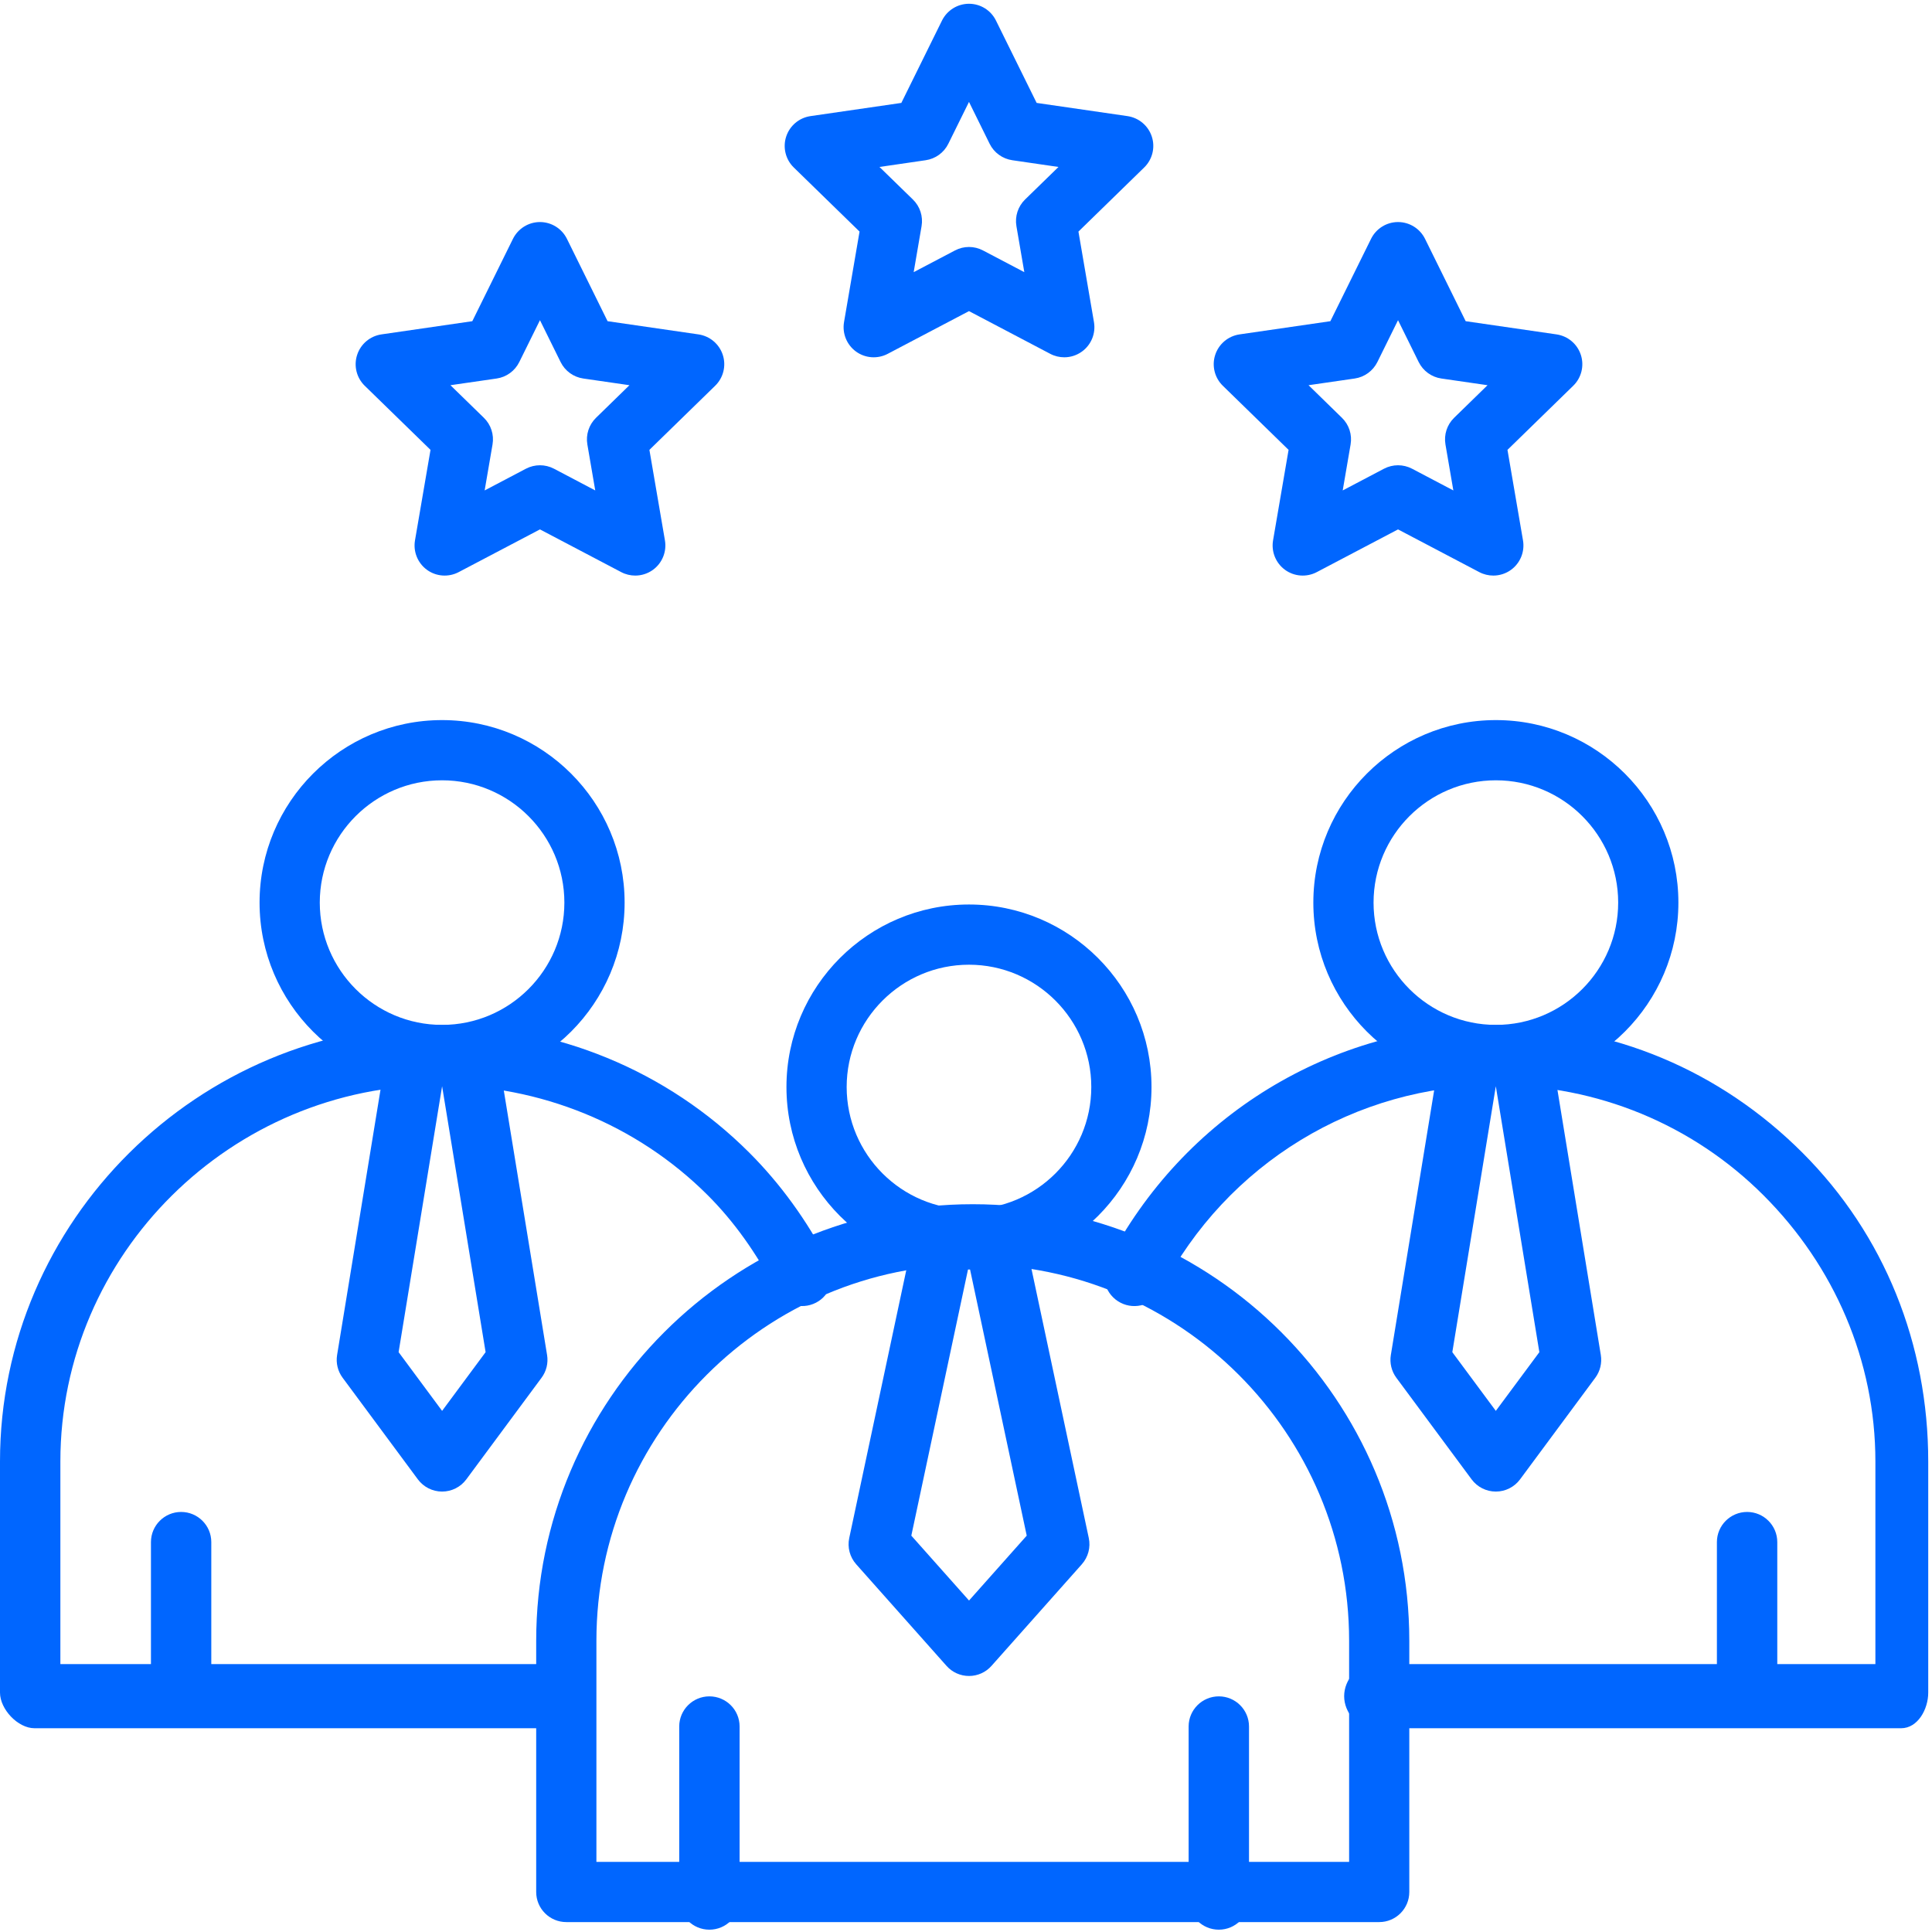 <svg width="60" height="60" viewBox="0 0 60 60" fill="none" xmlns="http://www.w3.org/2000/svg">
<g clip-path="url(#clip0_1_967)">
<path d="M59.041 53.672H42.679C42.162 53.672 41.744 53.192 41.744 52.676C41.744 52.16 42.162 51.68 42.679 51.68H58.242V45.387C58.242 42.253 56.965 39.318 54.769 37.123C52.561 34.915 49.595 33.7 46.48 33.7C42.097 33.7 38.097 36.135 36.066 40.056C35.829 40.514 35.256 40.694 34.798 40.456C34.339 40.219 34.156 39.654 34.393 39.196C36.746 34.652 41.364 31.829 46.448 31.829C50.063 31.829 53.416 33.239 55.978 35.8C58.527 38.349 59.883 41.754 59.883 45.387V52.566C59.883 53.082 59.558 53.672 59.041 53.672Z" fill="#0066FF"/>
<path d="M46.456 33.7C43.33 33.7 40.787 31.157 40.787 28.031C40.787 24.905 43.33 22.363 46.456 22.363C49.581 22.363 52.124 24.905 52.124 28.031C52.124 31.157 49.581 33.7 46.456 33.7ZM46.456 24.233C44.361 24.233 42.657 25.937 42.657 28.031C42.657 30.126 44.361 31.829 46.456 31.829C48.55 31.829 50.254 30.126 50.254 28.031C50.254 25.937 48.55 24.233 46.456 24.233Z" fill="#0066FF"/>
<path d="M46.454 46.322C46.158 46.322 45.879 46.182 45.703 45.944L43.365 42.788C43.215 42.585 43.153 42.33 43.194 42.081L44.743 32.614C44.826 32.104 45.307 31.759 45.816 31.842C46.09 31.887 46.316 32.046 46.454 32.263C46.592 32.046 46.819 31.887 47.092 31.842C47.601 31.759 48.082 32.104 48.166 32.614L49.715 42.081C49.755 42.33 49.694 42.585 49.543 42.788L47.206 45.944C47.029 46.182 46.751 46.322 46.454 46.322ZM45.103 41.993L46.454 43.816L47.806 41.993L46.454 33.734L45.103 41.993Z" fill="#0066FF"/>
<path d="M54.258 53.501C53.742 53.501 53.32 53.082 53.32 52.566V47.891C53.32 47.374 53.742 46.955 54.258 46.955C54.774 46.955 55.195 47.374 55.195 47.891V52.566C55.195 53.082 54.774 53.501 54.258 53.501Z" fill="#0066FF"/>
<path d="M42.833 59.692H17.587C17.071 59.692 16.652 59.274 16.652 58.757V50.956C16.652 43.48 22.734 37.398 30.21 37.398C37.686 37.398 43.767 43.48 43.767 50.956V58.757C43.767 59.274 43.349 59.692 42.833 59.692ZM18.522 57.822H41.898V50.956C41.898 44.511 36.654 39.268 30.21 39.268C23.765 39.268 18.522 44.511 18.522 50.956V57.822Z" fill="#0066FF"/>
<path d="M30.092 39.426C26.967 39.426 24.424 36.884 24.424 33.758C24.424 30.632 26.967 28.09 30.092 28.09C33.218 28.09 35.761 30.632 35.761 33.758C35.761 36.884 33.218 39.426 30.092 39.426ZM30.092 29.96C27.998 29.96 26.294 31.664 26.294 33.758C26.294 35.852 27.998 37.556 30.092 37.556C32.187 37.556 33.891 35.853 33.891 33.758C33.891 31.664 32.187 29.96 30.092 29.96Z" fill="#0066FF"/>
<path d="M30.094 52.049C29.826 52.049 29.572 51.935 29.395 51.735L26.59 48.58C26.392 48.357 26.312 48.054 26.374 47.764L28.39 38.297C28.498 37.792 28.994 37.469 29.499 37.577C29.755 37.631 29.964 37.785 30.094 37.989C30.224 37.785 30.432 37.631 30.688 37.577C31.193 37.469 31.689 37.792 31.797 38.297L33.813 47.764C33.875 48.054 33.795 48.357 33.597 48.58L30.792 51.735C30.615 51.935 30.361 52.049 30.094 52.049ZM28.302 47.691L30.094 49.706L31.886 47.691L30.094 39.276L28.302 47.691Z" fill="#0066FF"/>
<path d="M22.031 59.928C21.515 59.928 21.094 59.51 21.094 58.993V53.617C21.094 53.101 21.515 52.682 22.031 52.682C22.548 52.682 22.969 53.101 22.969 53.617V58.993C22.969 59.51 22.548 59.928 22.031 59.928Z" fill="#0066FF"/>
<path d="M37.852 59.928C37.335 59.928 36.914 59.51 36.914 58.993V53.617C36.914 53.101 37.335 52.682 37.852 52.682C38.368 52.682 38.789 53.101 38.789 53.617V58.993C38.789 59.51 38.368 59.928 37.852 59.928Z" fill="#0066FF"/>
<path d="M17.433 53.672H1.071C0.555 53.672 0 53.082 0 52.566V45.387C0 37.911 6.158 31.83 13.644 31.83C17.27 31.83 20.712 33.24 23.273 35.8C24.216 36.743 25.055 37.885 25.733 39.196C25.971 39.654 25.8 40.219 25.341 40.456C24.883 40.693 24.323 40.514 24.085 40.056C23.496 38.916 22.79 37.929 21.983 37.122C19.775 34.915 16.772 33.7 13.645 33.7C7.191 33.7 1.875 38.943 1.875 45.387V51.68H17.433C17.95 51.68 18.369 52.16 18.369 52.676C18.369 53.192 17.95 53.672 17.433 53.672Z" fill="#0066FF"/>
<path d="M13.729 33.7C10.603 33.7 8.061 31.157 8.061 28.031C8.061 24.905 10.603 22.363 13.729 22.363C16.855 22.363 19.398 24.905 19.398 28.031C19.398 31.157 16.855 33.7 13.729 33.7ZM13.729 24.233C11.634 24.233 9.931 25.937 9.931 28.031C9.931 30.126 11.634 31.829 13.729 31.829C15.823 31.829 17.527 30.126 17.527 28.031C17.527 25.937 15.823 24.233 13.729 24.233Z" fill="#0066FF"/>
<path d="M13.73 46.322C13.433 46.322 13.155 46.182 12.978 45.944L10.641 42.788C10.49 42.585 10.428 42.33 10.469 42.081L12.018 32.614C12.101 32.104 12.582 31.759 13.092 31.842C13.365 31.887 13.591 32.046 13.73 32.263C13.868 32.046 14.094 31.887 14.367 31.842C14.877 31.759 15.358 32.104 15.441 32.614L16.99 42.081C17.031 42.33 16.969 42.585 16.818 42.788L14.481 45.944C14.305 46.182 14.026 46.322 13.73 46.322ZM12.379 41.992L13.73 43.816L15.081 41.992L13.73 33.734L12.379 41.992Z" fill="#0066FF"/>
<path d="M5.625 53.501C5.109 53.501 4.688 53.082 4.688 52.566V47.891C4.688 47.374 5.109 46.955 5.625 46.955C6.141 46.955 6.562 47.374 6.562 47.891V52.566C6.562 53.082 6.141 53.501 5.625 53.501Z" fill="#0066FF"/>
<path d="M33.052 11.096C32.903 11.096 32.754 11.061 32.617 10.989L30.093 9.662L27.568 10.989C27.253 11.154 26.872 11.127 26.584 10.918C26.296 10.708 26.152 10.354 26.212 10.003L26.694 7.192L24.651 5.201C24.397 4.953 24.305 4.581 24.415 4.243C24.525 3.904 24.817 3.658 25.17 3.606L27.992 3.196L29.254 0.639C29.412 0.32 29.737 0.117 30.093 0.117C30.449 0.117 30.774 0.319 30.931 0.639L32.194 3.196L35.016 3.606C35.368 3.658 35.661 3.904 35.771 4.243C35.881 4.581 35.789 4.953 35.534 5.201L33.492 7.192L33.974 10.003C34.034 10.354 33.89 10.708 33.602 10.917C33.439 11.036 33.246 11.096 33.052 11.096ZM30.093 7.67C30.242 7.67 30.392 7.706 30.528 7.778L31.811 8.452L31.566 7.024C31.514 6.72 31.614 6.411 31.834 6.196L32.872 5.185L31.438 4.976C31.134 4.932 30.87 4.741 30.734 4.465L30.093 3.165L29.451 4.465C29.315 4.741 29.052 4.932 28.747 4.976L27.313 5.185L28.351 6.196C28.572 6.411 28.672 6.72 28.62 7.024L28.375 8.452L29.658 7.778C29.794 7.706 29.943 7.67 30.093 7.67Z" fill="#0066FF"/>
<path d="M46.377 17.875C46.228 17.875 46.078 17.84 45.941 17.768L43.417 16.441L40.893 17.768C40.578 17.933 40.196 17.906 39.908 17.697C39.62 17.487 39.476 17.133 39.536 16.782L40.018 13.971L37.976 11.98C37.721 11.732 37.629 11.36 37.739 11.022C37.849 10.683 38.142 10.437 38.494 10.385L41.316 9.975L42.579 7.418C42.736 7.099 43.061 6.896 43.417 6.896C43.773 6.896 44.098 7.099 44.256 7.418L45.518 9.975L48.34 10.385C48.693 10.437 48.985 10.683 49.095 11.022C49.205 11.36 49.113 11.732 48.858 11.98L46.816 13.971L47.298 16.782C47.358 17.133 47.214 17.487 46.926 17.697C46.763 17.815 46.57 17.875 46.377 17.875ZM43.417 14.449C43.566 14.449 43.716 14.485 43.852 14.556L45.135 15.231L44.89 13.803C44.838 13.499 44.938 13.19 45.159 12.975L46.197 11.963L44.762 11.755C44.458 11.711 44.195 11.519 44.058 11.243L43.417 9.944L42.776 11.243C42.639 11.519 42.376 11.711 42.072 11.755L40.638 11.963L41.675 12.975C41.896 13.19 41.996 13.499 41.944 13.803L41.699 15.231L42.982 14.556C43.118 14.485 43.268 14.449 43.417 14.449Z" fill="#0066FF"/>
<path d="M19.728 17.875C19.579 17.875 19.43 17.84 19.293 17.768L16.769 16.441L14.244 17.768C13.929 17.933 13.547 17.906 13.26 17.697C12.972 17.487 12.828 17.133 12.888 16.782L13.37 13.971L11.327 11.98C11.072 11.732 10.981 11.36 11.091 11.022C11.201 10.683 11.493 10.437 11.845 10.385L14.668 9.975L15.93 7.418C16.088 7.099 16.413 6.896 16.769 6.896C17.125 6.896 17.45 7.099 17.607 7.418L18.869 9.975L21.692 10.385C22.044 10.437 22.337 10.683 22.447 11.022C22.557 11.36 22.465 11.732 22.21 11.98L20.168 13.971L20.65 16.782C20.71 17.133 20.566 17.487 20.278 17.697C20.115 17.815 19.922 17.875 19.728 17.875ZM16.769 14.449C16.918 14.449 17.067 14.485 17.204 14.556L18.486 15.231L18.241 13.803C18.189 13.499 18.29 13.19 18.51 12.975L19.548 11.963L18.114 11.755C17.809 11.711 17.546 11.519 17.41 11.243L16.769 9.944L16.127 11.243C15.991 11.519 15.728 11.711 15.424 11.755L13.989 11.963L15.027 12.975C15.248 13.19 15.348 13.499 15.296 13.803L15.051 15.231L16.334 14.556C16.47 14.485 16.619 14.449 16.769 14.449Z" fill="#0066FF"/>
</g>
<defs>
<clipPath id="clip0_1_967">
<rect width="60" height="60" fill="white"/>
</clipPath>
</defs>
</svg>

